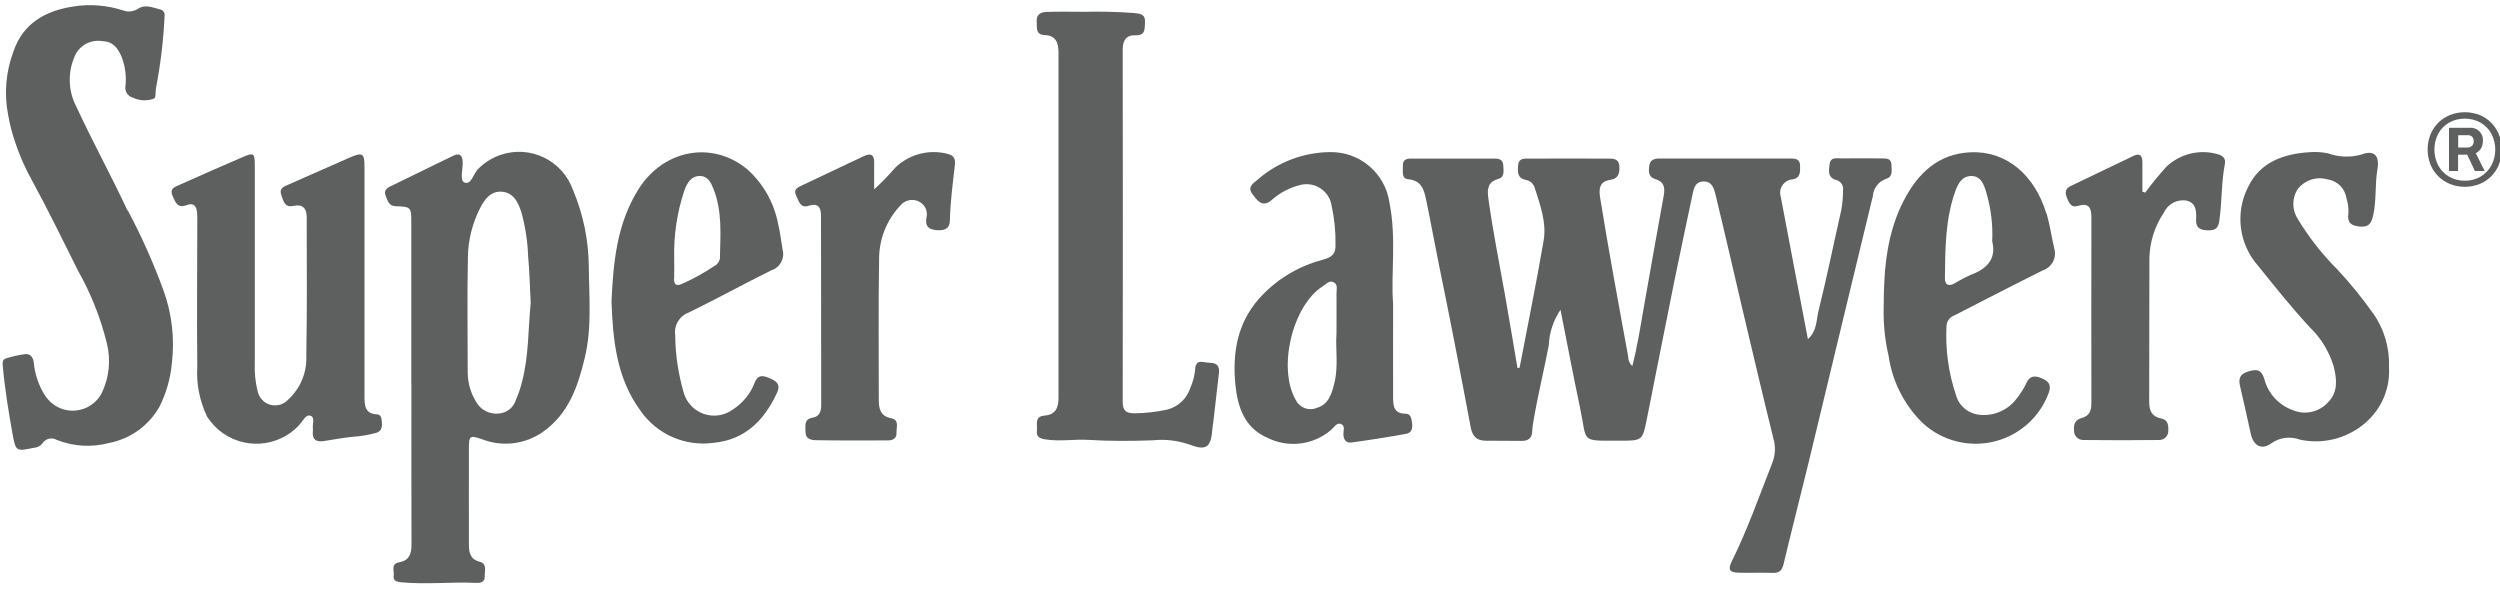 <?xml version="1.0" encoding="UTF-8"?>
<svg id="Layer_1" xmlns="http://www.w3.org/2000/svg" width="250" height="59" xmlns:xlink="http://www.w3.org/1999/xlink" version="1.1" viewBox="0 0 250 59">
  <!-- Generator: Adobe Illustrator 29.5.1, SVG Export Plug-In . SVG Version: 2.1.0 Build 141)  -->
  <defs>
    <clipPath id="clippath">
      <rect width="250" height="59" fill="none"/>
    </clipPath>
  </defs>
  <g id="AW_09">
    <g clip-path="url(#clippath)">
      <g id="Group_4394">
        <path id="Path_8628" d="M189.15,16.47c-.02-.63-.51-.63-.95-.63-1.34,0-2.69-.02-4.03,0-.47,0-1.13-.17-1.21.58-.07.62-.24,1.35.7,1.59.44.13.72.57.64,1.03,0,.66-.05,1.32-.17,1.96-.77,3.38-1.45,6.77-2.29,10.13-.22.88-.12,1.95-1.05,2.78-.93-4.85-1.83-9.54-2.71-14.22-.23-.7.15-1.46.85-1.69.11-.03.22-.06.33-.06.8-.15.76-.75.75-1.35,0-.69-.46-.74-.96-.74-4.36,0-8.71,0-13.07,0-.52,0-.97.11-1.05.71-.08.56-.1,1.15.6,1.35.88.25.98.86.85,1.62-.67,3.74-1.35,7.47-2,11.21-.34,1.95-.64,3.9-1.15,5.87-.27-.24-.42-.59-.41-.95-.5-2.77-1.02-5.53-1.51-8.3-.45-2.51-.88-5.03-1.29-7.55-.14-.85-.12-1.66.99-1.82.8-.11.96-.62.93-1.33-.04-.83-.63-.79-1.16-.8-2.61-.01-5.23-.01-7.84,0-.5,0-1.07-.08-1.13.69-.05.65-.08,1.27.77,1.44.41.07.75.36.88.75.55,1.74,1.22,3.51.9,5.35-.73,4.24-1.59,8.45-2.4,12.68l-.21.04c-.42-2.47-.83-4.95-1.27-7.42-.57-3.2-1.21-6.38-1.65-9.6-.13-.97-.02-1.61,1.03-1.91.63-.18.49-.82.47-1.32s-.31-.7-.79-.7h-8.5c-.47,0-.78.2-.75.72s-.2,1.28.56,1.35c1.31.12,1.56,1.08,1.76,2.03.45,2.14.83,4.3,1.27,6.44,1.12,5.43,2.17,10.88,3.19,16.33.18.94.62,1.33,1.5,1.34,1.2,0,2.4.01,3.6.02.65,0,1.03-.26,1.05-.97.02-.33.06-.65.12-.98.43-2.55,1.05-5.07,1.54-7.61.05-1.27.46-2.5,1.17-3.55.68,3.4,1.27,6.57,1.94,9.72.77,3.62-.06,3.36,3.98,3.37,2.28,0,2.28,0,2.72-2.19.92-4.61,1.83-9.23,2.76-13.84.58-2.86,1.2-5.72,1.8-8.58.13-.62.25-1.27,1.07-1.31.88-.04,1.08.69,1.23,1.31.94,3.86,1.82,7.74,2.73,11.61,1.01,4.26,2.01,8.53,3.06,12.78.23.77.2,1.6-.08,2.36-1.31,3.33-2.49,6.71-4.08,9.92-.41.83-.24,1.12.69,1.14,1.12.03,2.25-.02,3.38.02.67.02.95-.22,1.11-.89.8-3.37,1.67-6.73,2.49-10.1,1.27-5.24,2.53-10.5,3.79-15.74.88-3.66,1.76-7.31,2.65-10.97.06-.78.58-1.46,1.33-1.71.7-.21.54-.87.52-1.4" fill="#5e5f5f"/>
        <path id="Path_8629" d="M57.31,19.03c-1.04-2.99-4.3-4.57-7.29-3.53-.82.29-1.57.76-2.18,1.37-.51.46-.69,1.65-1.39,1.38-.51-.2-.15-1.33-.18-2.05-.03-.74-.35-.92-.98-.61-2.09,1.02-4.17,2.04-6.26,3.05-.42.2-.66.5-.46.95s.29,1,.97,1.03c1.58.06,1.59.08,1.59,1.69v16.03h.01c0,5.38-.01,10.76.01,16.14,0,.94-.26,1.58-1.23,1.75-.87.16-.48.85-.55,1.32-.08.55.32.64.76.68,2.5.24,5-.06,7.49.06.36.02.87-.05.85-.62-.02-.54.28-1.29-.51-1.5-.97-.26-1.07-.93-1.07-1.76,0-3.18-.01-6.37,0-9.55,0-1.31.09-1.34,1.28-.95,2.03.81,4.33.53,6.12-.72,2.57-1.81,3.5-4.53,4.19-7.42.73-3.04.42-6.12.4-9.18-.03-2.6-.56-5.17-1.57-7.57M52.19,38.23c-.15.6-.35,1.19-.6,1.76-.23.76-.9,1.3-1.69,1.36-.93.11-1.84-.35-2.29-1.17-.54-.88-.83-1.88-.84-2.91,0-3.85-.06-7.69.02-11.54.02-1.73.45-3.42,1.24-4.96.44-.85,1.05-1.68,2.15-1.6,1.21.1,1.64,1.09,1.97,2.09.38,1.41.61,2.86.66,4.33.14,1.49.17,2.99.26,4.72-.26,2.49-.17,5.25-.88,7.92" fill="#5e5f5f"/>
        <path id="Path_8630" d="M37.72,41.44c-1.27-.06-1.27-.94-1.27-1.87,0-3.77,0-7.54,0-11.31v-11.53c0-1.42-.17-1.54-1.51-.96-2.03.89-4.05,1.79-6.08,2.68-.48.21-.99.37-.72,1.09.22.59.33,1.25,1.21,1.05s1.32.22,1.32,1.1c0,4.61.05,9.22-.04,13.83.09,1.67-.57,3.3-1.8,4.43-.66.73-1.79.79-2.52.13-.3-.27-.5-.65-.57-1.05-.21-.89-.3-1.81-.26-2.72v-19.77c0-1.24-.1-1.31-1.24-.82-2.1.9-4.19,1.83-6.28,2.76-.45.2-1.03.36-.71,1.09.27.61.49,1.3,1.39.95.74-.29,1.01.1,1.07.76.03.33.02.66.02.99,0,4.79-.06,9.59,0,14.38-.11,1.72.23,3.44.97,4.99,1.71,2.73,5.3,3.55,8.03,1.85.48-.3.91-.66,1.28-1.09.3-.34.58-.98,1.03-.83.5.17.18.84.25,1.28,0,.07,0,.15,0,.22-.1.82.26,1.16,1.07,1.04.97-.15,1.93-.33,2.9-.43.79-.05,1.58-.18,2.35-.39.51-.16.62-.53.58-1.03-.03-.39-.05-.81-.51-.83" fill="#5e5f5f"/>
        <path id="Path_8631" d="M120.91,36.27c-.58.01-1.34-.47-1.4.71-.06.62-.22,1.22-.47,1.79-.35,1.1-1.25,1.94-2.37,2.2-1.06.23-2.15.35-3.23.36-.82,0-1.17-.25-1.17-1.13.02-11.75.02-23.51,0-35.26,0-.9.37-1.45,1.25-1.41,1.03.04.94-.6.98-1.28.05-.88-.52-.88-1.13-.95-1.63-.12-3.26-.16-4.89-.12-1.27,0-2.54-.03-3.81.01-.58.02-1.07.25-1,1,.05.6-.15,1.29.84,1.32,1.09.04,1.34.81,1.34,1.75,0,11.5,0,22.99,0,34.49,0,.98-.25,1.72-1.4,1.81-1.04.08-.69.93-.76,1.52-.07.62.29.77.85.86,1.45.23,2.9-.04,4.33.05,2.14.13,4.28.12,6.42.04,1.22-.13,2.45.02,3.61.41,1.73.68,2.2.31,2.34-1.55.02-.26.07-.51.1-.76.18-1.6.36-3.19.55-4.79.1-.77-.24-1.08-.98-1.06" fill="#5e5f5f"/>
        <path id="Path_8632" d="M140.55,41.37c-1.17,0-1.24-.79-1.24-1.63-.01-2.89,0-5.78,0-9.38-.24-2.9.36-6.52-.37-10.12-.43-2.93-2.97-5.08-5.94-5.03-2.68.03-5.25,1.01-7.27,2.78-.52.42-1.02.76-.44,1.49.52.67.99,1.3,1.91.49.8-.7,1.75-1.2,2.78-1.46,1.35-.37,2.75.42,3.12,1.77.02.08.04.16.05.24.28,1.28.42,2.59.4,3.91.05.96-.36,1.29-1.25,1.54-2.48.64-4.71,2-6.41,3.91-2.15,2.45-2.65,5.37-2.36,8.5.22,2.31.91,4.42,3.25,5.42,2.08,1.02,4.57.7,6.33-.81.3-.24.54-.74.96-.6.48.16.26.7.27,1.07.02.56.32.86.82.79,1.83-.25,3.65-.54,5.47-.87.51-.09.65-.53.58-1.03-.06-.44-.1-.98-.66-.98M133.65,33.32c-.12,1.55.21,3.29-.21,4.98-.27,1.06-.55,2.15-1.82,2.51-.78.3-1.67-.05-2.04-.8-1.84-3.18-.35-9.47,2.72-11.4.32-.2.63-.61,1.07-.38s.28.71.28,1.09c.01,1.28,0,2.56,0,3.99" fill="#5e5f5f"/>
        <path id="Path_8633" d="M68.9,31.24c2.77-1.35,5.48-2.85,8.24-4.21.87-.28,1.36-1.19,1.12-2.07-.15-.83-.23-1.67-.43-2.48-.39-2.14-1.47-4.09-3.09-5.54-3.53-2.93-8.41-1.97-10.89,1.98-2.17,3.45-2.52,7.32-2.7,11.22.14,3.9.51,7.68,2.91,10.95,1.64,2.35,4.47,3.59,7.31,3.19,3.14-.3,5.07-2.26,6.34-5.02.4-.87-.14-1.19-.8-1.46-.63-.26-1.13-.36-1.46.5-.42,1.1-1.19,2.03-2.18,2.66-1.42,1.03-3.4.71-4.42-.71-.2-.27-.35-.57-.45-.89-.56-1.89-.86-3.85-.88-5.82-.15-.99.42-1.95,1.36-2.29M67.42,27.83c.01-.66,0-1.31,0-1.97-.06-2.34.29-4.67,1.04-6.88.28-.7.64-1.36,1.49-1.38s1.16.69,1.41,1.32c.88,2.24.68,4.59.63,6.92-.05.33-.26.62-.57.77-1.02.69-2.1,1.28-3.23,1.78-.58.26-.8.05-.79-.55" fill="#5e5f5f"/>
        <path id="Path_8634" d="M204.64,21.37c-1.18-3.92-4.04-6.31-7.61-6.14-3.21.15-5.24,2.1-6.64,4.8-1.62,3.12-2.02,6.53-2.02,10.6-.05,1.67.11,3.33.49,4.96.35,2.44,1.47,4.71,3.18,6.49,3.04,3.05,7.98,3.06,11.03.02.74-.74,1.33-1.62,1.72-2.6.34-.78.27-1.25-.46-1.6-.67-.32-1.3-.47-1.71.44-.25.53-.56,1.03-.93,1.48-.83,1.14-2.18,1.77-3.59,1.67-1.17-.05-2.18-.84-2.5-1.97-.75-2.22-1.07-4.57-.95-6.91.02-.49.33-.91.79-1.07.97-.49,1.93-.99,2.9-1.49,1.97-1.01,3.94-2.02,5.93-3.01.94-.31,1.45-1.31,1.14-2.25,0,0,0-.02,0-.03-.27-1.13-.42-2.29-.75-3.41M197.05,27.49c-.56.26-1.11.55-1.63.87-.56.29-.94.13-.93-.55.04-2.92.03-5.85,1.03-8.66.28-.79.69-1.55,1.61-1.55.98,0,1.27.88,1.5,1.65.47,1.59.67,3.24.59,4.89.43,1.67-.45,2.74-2.17,3.35" fill="#5e5f5f"/>
        <path id="Path_8635" d="M237.3,31.33c-1.09-1.55-2.29-3.02-3.58-4.4-1.52-1.52-2.85-3.22-3.96-5.06-.56-.89-.57-2.02-.02-2.92.7-.93,1.9-1.34,3.02-1.01.97.14,1.74.9,1.88,1.87.16.49.23,1,.2,1.51-.15.98.32,1.28,1.2,1.34.93.07,1.14-.46,1.3-1.23.31-1.48.15-2.99.4-4.47.24-1.39-.3-2-1.59-1.51-1.1.32-2.28.27-3.36-.12-.6-.12-1.22-.16-1.84-.11-2.59.16-4.94.99-6.13,3.46-1.33,2.58-.94,5.72.99,7.9,1.69,2.1,3.36,4.2,5.2,6.18,1.11,1.07,1.92,2.42,2.36,3.89.31,1.25.47,2.53-.58,3.6-.88.96-2.27,1.27-3.47.78-1.44-.5-2.53-1.69-2.9-3.17-.28-.81-.61-.97-1.43-.76-.9.23-1.2.64-.98,1.53.38,1.6.72,3.2,1.08,4.8.27,1.16,1.1,1.61,2.06.89.83-.58,1.89-.71,2.84-.36,4.42.99,9.19-2.31,8.91-7.27.07-1.91-.49-3.8-1.59-5.37" fill="#5e5f5f"/>
        <path id="Path_8636" d="M94.66,15.36c-1.84-.44-3.77.09-5.13,1.4-.66.77-1.36,1.49-2.11,2.17,0-.87-.02-1.74,0-2.61s-.33-1.04-1.07-.69c-2.06.98-4.13,1.95-6.2,2.93-.4.19-.84.4-.54.99.27.53.39,1.31,1.26,1.03,1.04-.34,1.23.26,1.23,1.06,0,6.3.01,12.59.02,18.89,0,.63-.2,1.13-.83,1.23-.94.15-.73.84-.74,1.43,0,.74.6.82,1.07.83,2.4.04,4.79.03,7.19.02.48,0,.88-.21.84-.78-.03-.53.32-1.28-.55-1.44-1.02-.2-1.22-.9-1.22-1.78,0-4.69-.05-9.37.03-14.06-.02-2,.72-3.93,2.09-5.39.44-.57,1.22-.76,1.87-.45.62.29.95.99.77,1.65-.14.83.21,1.14.97,1.22s1.36-.09,1.38-.96c.04-1.87.29-3.71.5-5.56.08-.65-.13-.98-.83-1.13" fill="#5e5f5f"/>
        <path id="Path_8637" d="M221.7,15.4c-1.79-.49-3.7-.01-5.05,1.26-.75.83-1.46,1.69-2.13,2.6l-.28-.09v-2.93c0-.6-.21-.97-.85-.67-2.1.99-4.18,2.02-6.28,3.01-.61.29-.63.66-.4,1.24.21.54.46.97,1.09.77,1.12-.36,1.34.24,1.34,1.17,0,6.19-.02,12.38,0,18.56,0,.77-.21,1.28-.97,1.48-.65.17-.82.6-.77,1.24-.02.52.39.95.9.96.03,0,.05,0,.08,0,2.5.03,5.01.03,7.51,0,.5.02.92-.37.94-.86,0-.04,0-.09,0-.13.02-.57-.07-1.04-.71-1.16-.92-.18-1.2-.76-1.2-1.66.02-4.8,0-9.59.02-14.39.04-1.62.54-3.2,1.45-4.54.39-.86,1.32-1.36,2.26-1.2,1.02.24.99,1.13.96,1.95-.02.78.43,1,1.1,1.02.64.02,1.08-.05,1.21-.88.29-1.92.2-3.87.57-5.77.11-.57-.26-.86-.8-.98" fill="#5e5f5f"/>
        <path id="Path_8638" d="M12.75,21.05c-1.64-3.5-3.5-6.9-5.13-10.41-.82-1.59-.86-3.47-.11-5.1.47-1.02,1.57-1.6,2.68-1.43,1.11.03,1.58.67,1.97,1.57.36.92.49,1.92.39,2.9-.11.52.21,1.04.73,1.18.65.32,1.41.36,2.09.11.19-.09.18-.31.19-.65,0-.13.02-.14.03-.27,0-.11.02-.21.03-.26.45-2.35.73-4.73.84-7.12.04-.27-.12-.52-.37-.61-.76-.17-1.54-.58-2.3-.08-.43.28-.98.35-1.46.17-1.61-.53-3.33-.67-5-.4-2.8.43-5.03,1.68-5.99,4.51-.75,2.01-.94,4.2-.53,6.31.04.24.12.6.16.81.09.41.09.37.17.7.47,1.72,1.13,3.37,1.99,4.93,1.64,3.01,3.14,6.09,4.67,9.15,1.29,2.29,2.27,4.74,2.89,7.29.42,1.68.22,3.46-.54,5.01-.87,1.59-2.87,2.18-4.46,1.3-.53-.29-.96-.72-1.27-1.24-.57-.94-.92-1.99-1.03-3.08-.06-.55-.29-.97-.85-.93-.64.08-1.28.22-1.9.42-.33.08-.4.3-.37.67.2,2.32.58,4.62.99,6.91.31,1.75.38,1.73,2.12,1.37.33-.01.64-.17.85-.42.3-.5.94-.66,1.45-.37,1.66.66,3.49.77,5.22.31,2.13-.41,3.98-1.74,5.05-3.63.68-1.36,1.1-2.84,1.24-4.35.29-2.47,0-4.97-.85-7.31-1-2.73-2.19-5.4-3.56-7.97" fill="#5e5f5f"/>
        <path id="Path_8639" d="M246.48,18.68c-.51,0-1.01-.09-1.48-.28-.44-.18-.84-.44-1.18-.78-.34-.34-.6-.74-.78-1.18-.37-.96-.37-2.02,0-2.98.18-.44.44-.84.78-1.18.34-.33.74-.6,1.18-.78.95-.37,2.01-.37,2.96,0,.44.18.84.44,1.17.78.33.34.59.74.77,1.18.37.96.37,2.02,0,2.98-.35.89-1.05,1.6-1.94,1.96-.47.19-.97.28-1.48.28M246.48,18.07c.55.01,1.09-.13,1.57-.4.45-.27.82-.65,1.08-1.11.53-1,.53-2.2,0-3.2-.25-.46-.63-.84-1.08-1.1-.98-.53-2.17-.53-3.14,0-.45.26-.83.64-1.08,1.1-.52,1-.52,2.2,0,3.2.25.46.63.84,1.08,1.11.48.27,1.02.41,1.57.4M244.9,17.11v-4.33h2.04c.67-.07,1.28.41,1.35,1.08,0,.08,0,.15,0,.23,0,.26-.06.51-.18.74-.12.21-.31.38-.53.49l.89,1.78h-.98l-.77-1.63h-.91v1.63h-.92ZM245.81,14.75h.96c.16,0,.31-.06.43-.17.12-.12.18-.29.17-.46.01-.16-.05-.33-.16-.45-.12-.11-.27-.16-.43-.15h-.96v1.23Z" fill="#5e5f5f"/>
      </g>
    </g>
  </g>
</svg>